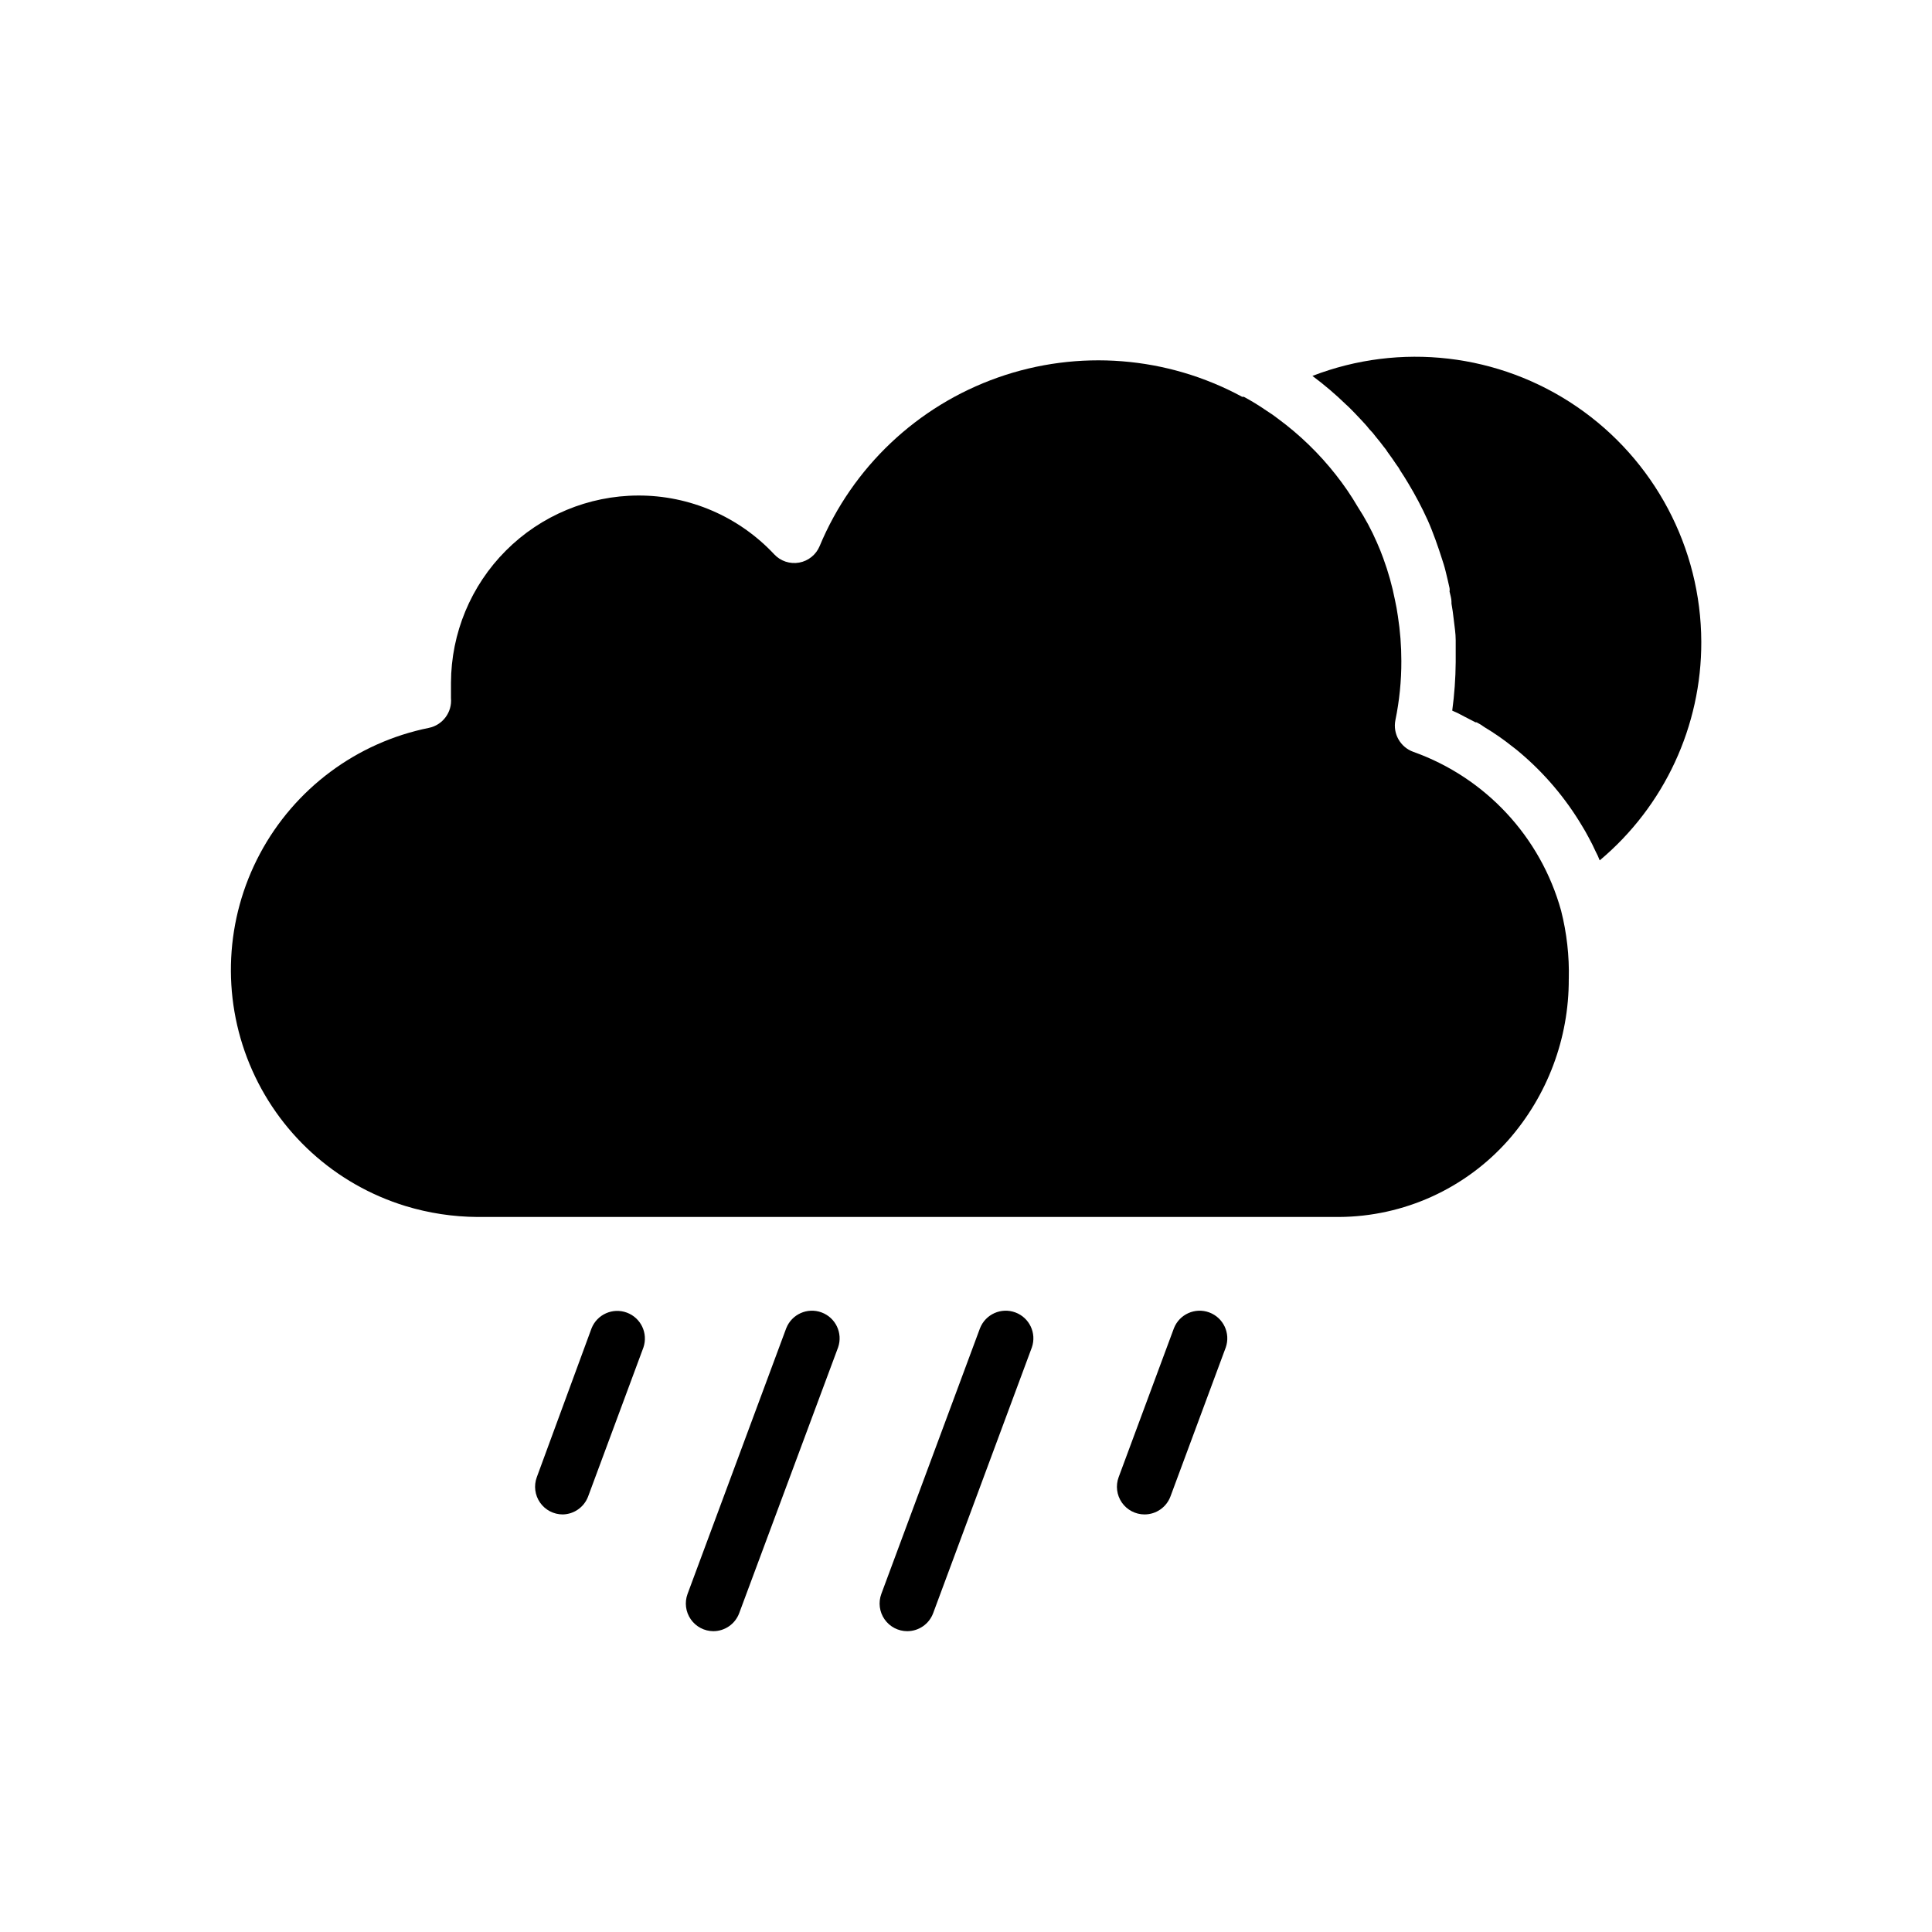 <?xml version="1.0" encoding="UTF-8"?>
<!-- The Best Svg Icon site in the world: iconSvg.co, Visit us! https://iconsvg.co -->
<svg fill="#000000" width="800px" height="800px" version="1.1" viewBox="144 144 512 512" xmlns="http://www.w3.org/2000/svg">
 <g>
  <path d="m594.86 314.05c0.074 22.359-9.789 43.594-26.922 57.961-0.301-0.801-0.66-1.582-1.066-2.34-0.559-1.273-1.223-2.543-1.883-3.766s-1.07-1.984-1.68-2.953c-4.375-7.367-9.945-13.957-16.488-19.488-0.66-0.559-1.324-1.121-2.035-1.629-2.324-1.863-4.773-3.562-7.328-5.09-0.676-0.5-1.391-0.941-2.137-1.324h-0.305l-2.953-1.527v0.004c-1.039-0.59-2.109-1.117-3.207-1.578 0.574-4.254 0.883-8.535 0.918-12.824v-5.09-0.762c0-1.781-0.305-3.613-0.508-5.394s-0.355-2.852-0.609-4.273l-0.004-0.004c0.02-0.168 0.02-0.34 0-0.508 0-0.863-0.305-1.781-0.508-2.695v-0.004c0.047-0.301 0.047-0.609 0-0.914-0.305-1.426-0.66-2.902-1.02-4.375-0.355-1.477-0.66-2.34-1.02-3.461-0.355-1.121-1.121-3.461-1.73-5.09s-1.273-3.41-2.035-5.09c-1.508-3.316-3.207-6.547-5.086-9.668-0.711-1.172-1.375-2.289-2.137-3.41-0.285-0.559-0.629-1.09-1.02-1.578-0.762-1.172-1.578-2.289-2.391-3.41-0.266-0.453-0.57-0.879-0.918-1.273-0.711-0.969-1.426-1.832-2.137-2.695-0.539-0.742-1.133-1.438-1.781-2.086-0.66-0.863-1.426-1.68-2.188-2.492l-1.883-1.984c-0.711-0.711-1.375-1.426-2.086-2.035v-0.004c-2.801-2.719-5.777-5.25-8.906-7.582 23.262-8.977 49.449-5.934 70.035 8.137 20.582 14.066 32.93 37.363 33.016 62.297z"/>
  <path d="m559.74 403.46c0.051 15.711-5.652 30.898-16.031 42.695-11.383 12.863-27.707 20.266-44.883 20.355h-228.29c-6.469-0.039-12.898-1.016-19.086-2.902-18.688-5.727-33.836-19.512-41.301-37.578-7.465-18.066-6.461-38.523 2.731-55.773 9.195-17.25 25.621-29.488 44.781-33.363 3.672-0.762 6.188-4.152 5.852-7.887v-4.07c0.039-13.141 5.273-25.73 14.559-35.023 9.285-9.297 21.871-14.543 35.008-14.594 13.668-0.055 26.742 5.59 36.082 15.57 1.688 1.816 4.188 2.648 6.629 2.207 2.441-0.445 4.488-2.102 5.43-4.394 8.711-20.887 25.859-37.105 47.195-44.645 21.34-7.535 44.871-5.68 64.766 5.102h0.457c2.031 1.098 4.004 2.301 5.902 3.613 1.109 0.688 2.18 1.438 3.207 2.238 5.731 4.231 10.867 9.211 15.266 14.812 2.129 2.691 4.07 5.531 5.801 8.496 1.961 3.008 3.664 6.172 5.09 9.465 0.609 1.375 1.172 2.75 1.68 4.172v0.004c1.324 3.609 2.363 7.316 3.106 11.094 0.305 1.375 0.559 2.801 0.762 4.223 0.613 3.941 0.918 7.922 0.918 11.906 0.016 5.266-0.516 10.52-1.578 15.676-0.715 3.598 1.324 7.176 4.781 8.398 19.117 6.828 33.715 22.527 39.137 42.086 1.5 5.918 2.188 12.012 2.035 18.117z"/>
  <path d="m333.03 576.28c-2.387-0.016-4.617-1.199-5.977-3.164-1.359-1.965-1.672-4.469-0.844-6.707l26.156-70.43 0.004-0.004c1.469-3.699 5.621-5.551 9.355-4.168 3.734 1.383 5.68 5.492 4.383 9.258l-26.207 70.43c-1.066 2.875-3.805 4.785-6.871 4.785z"/>
  <path d="m293.13 545.34c-2.398 0-4.641-1.176-6.012-3.141-1.371-1.969-1.691-4.484-0.859-6.731l14.504-39.441c1.469-3.699 5.625-5.551 9.359-4.168s5.68 5.492 4.383 9.258l-14.656 39.492v-0.004c-1.062 2.805-3.723 4.68-6.719 4.734z"/>
  <path d="m447.32 545.34c-2.394 0-4.641-1.176-6.012-3.141-1.367-1.969-1.688-4.484-0.855-6.731l14.656-39.492c1.469-3.699 5.621-5.551 9.355-4.168 3.734 1.383 5.68 5.492 4.383 9.258l-14.656 39.492v-0.004c-1.062 2.875-3.805 4.785-6.871 4.785z"/>
  <path d="m384.43 576.28c-2.398 0-4.644-1.176-6.012-3.144-1.371-1.965-1.691-4.481-0.859-6.727l26.156-70.43 0.004-0.004c1.469-3.699 5.621-5.551 9.355-4.168 3.734 1.383 5.68 5.492 4.383 9.258l-26.156 70.43c-1.066 2.875-3.805 4.785-6.871 4.785z"/>
 </g>
</svg>